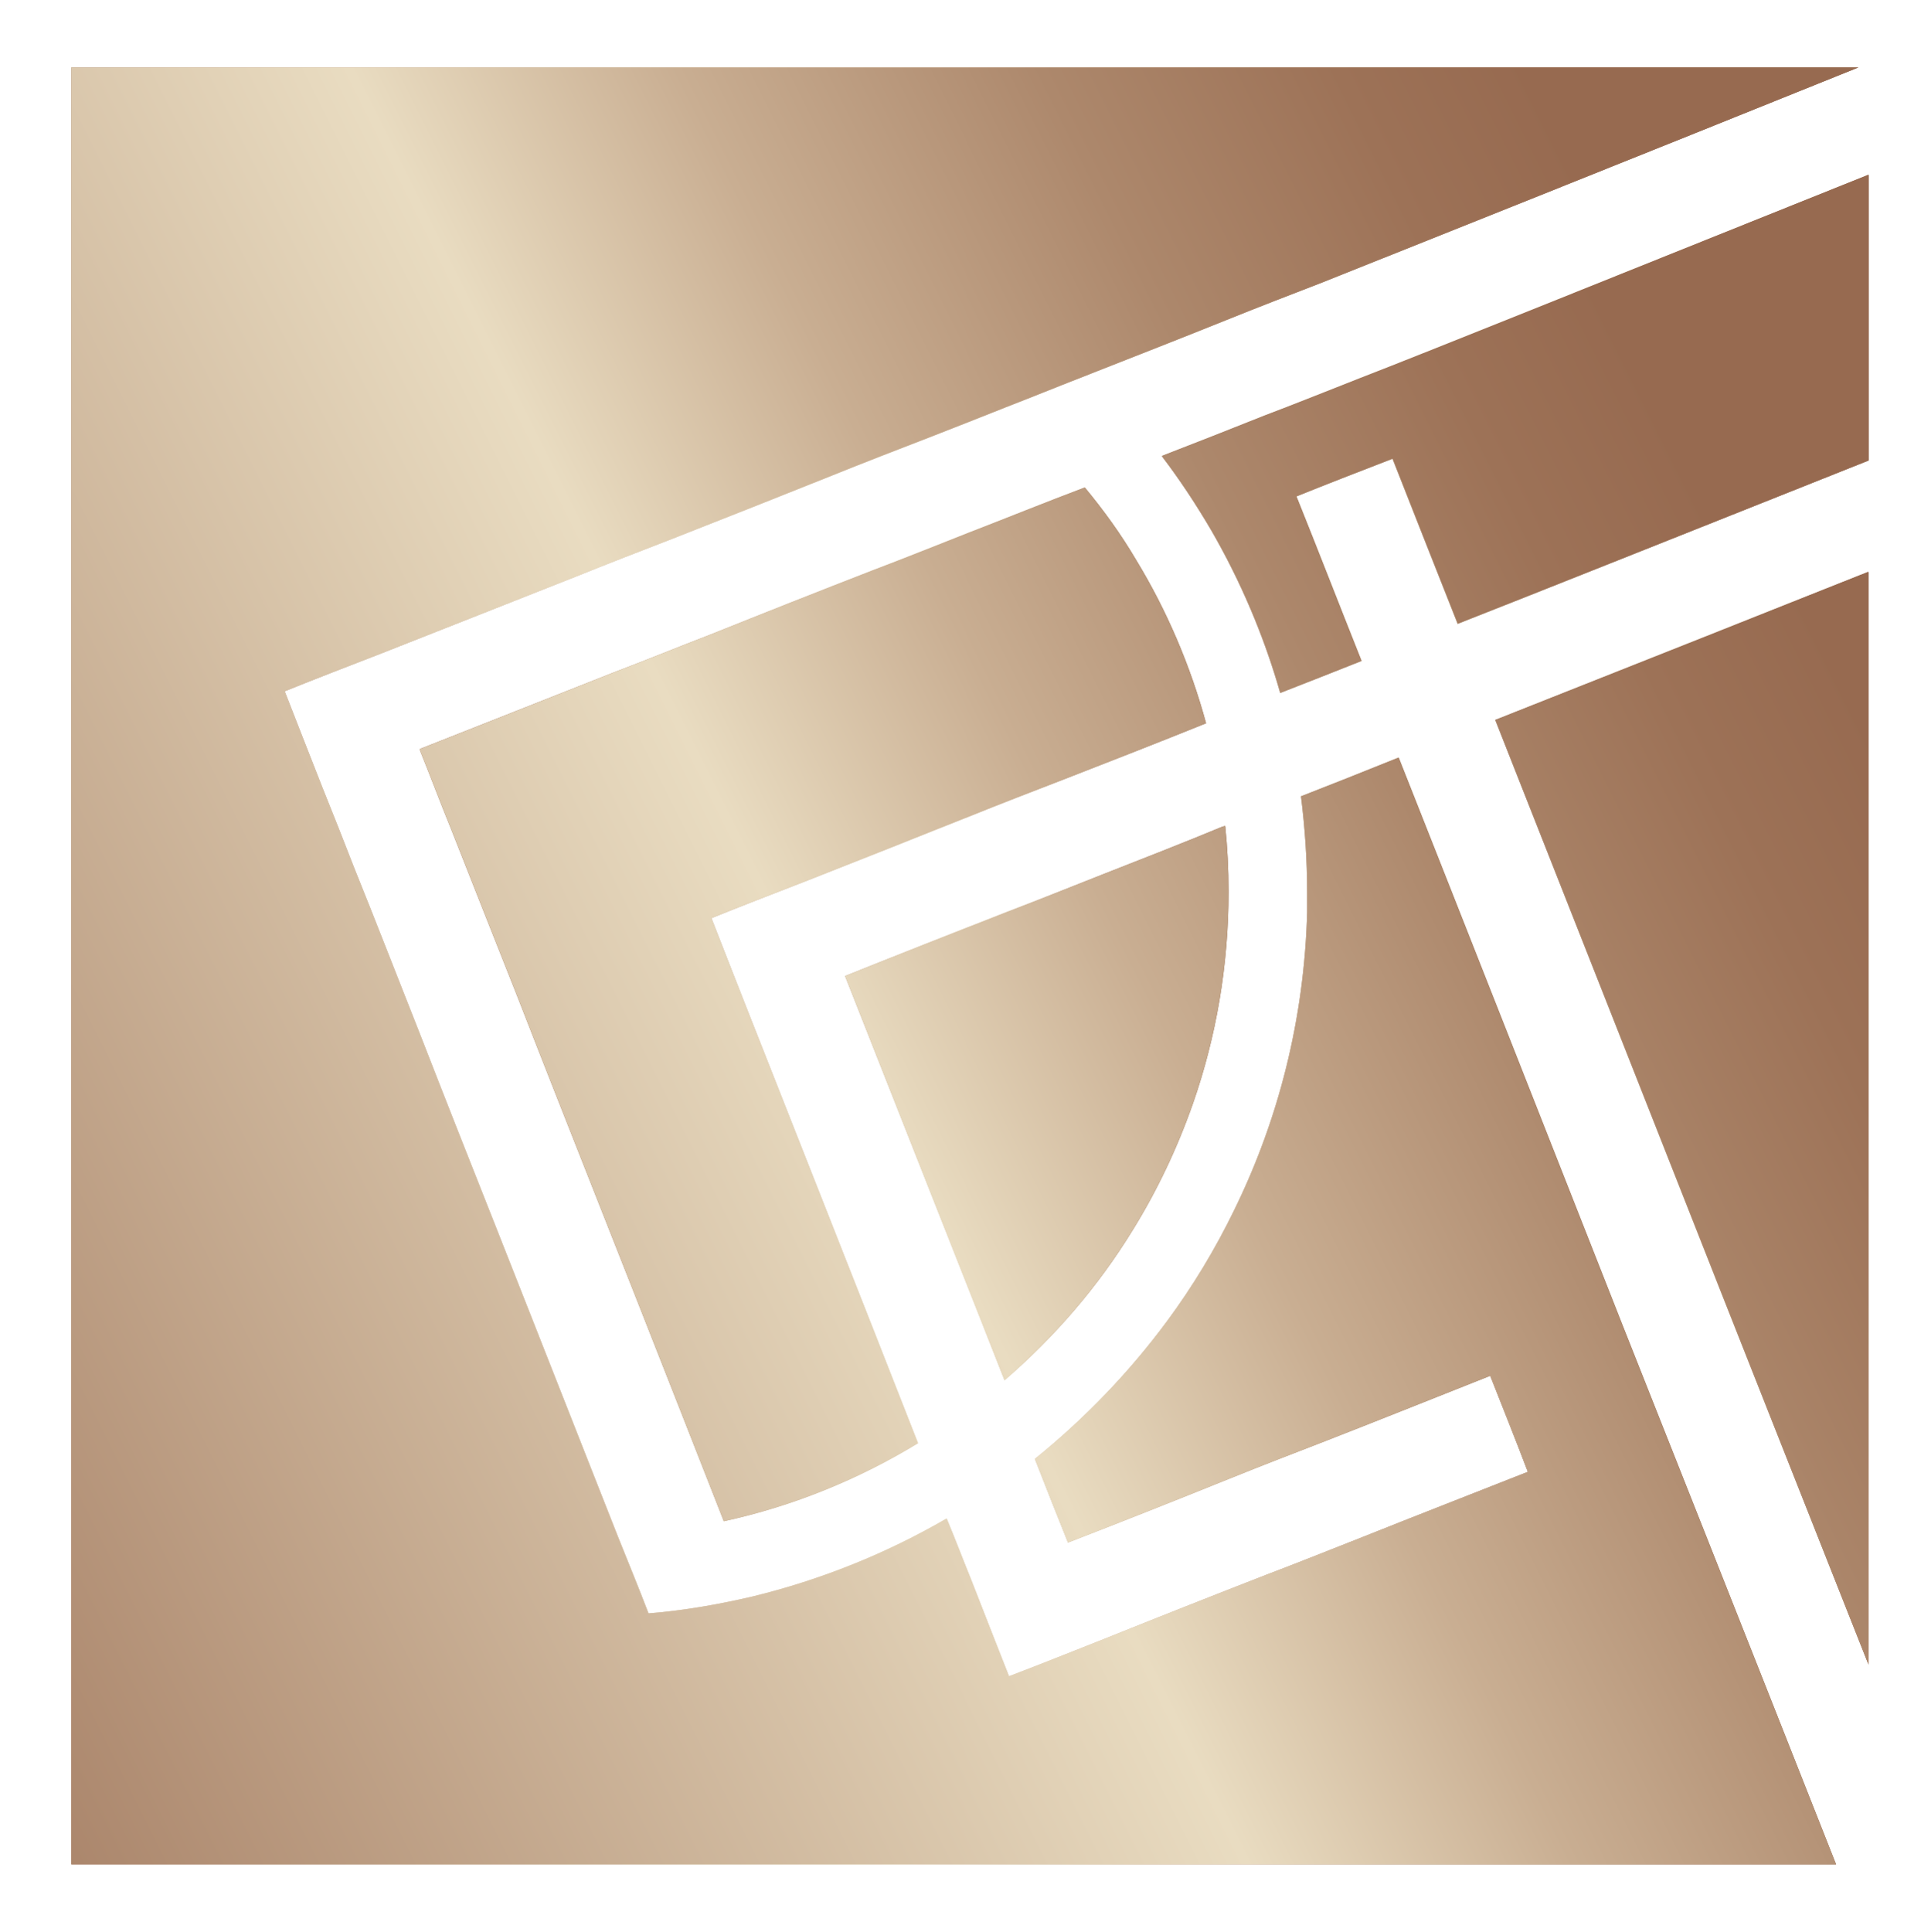 <?xml version="1.0" encoding="UTF-8"?> <svg xmlns="http://www.w3.org/2000/svg" xmlns:xlink="http://www.w3.org/1999/xlink" version="1.1" id="katman_1" x="0px" y="0px" viewBox="0 0 34.39 34.4" style="enable-background:new 0 0 34.39 34.4;" xml:space="preserve"> <style type="text/css"> .st0{clip-path:url(#SVGID_00000155130987233155324160000016321256060353429688_);fill:url(#SVGID_00000165914375688404387720000012627261445472077487_);} .st1{clip-path:url(#SVGID_00000060016375118769290060000006534393767139119747_);fill:url(#SVGID_00000116944680893454029470000006001217254091703453_);} .st2{clip-path:url(#SVGID_00000124871073675753330660000010585757493520893336_);fill:url(#SVGID_00000144314969250597159350000008908846435883489931_);} .st3{clip-path:url(#SVGID_00000059998278678962315600000003447049224779645354_);fill:url(#SVGID_00000141424576359364207700000012114116763615597967_);} .st4{clip-path:url(#SVGID_00000091699873263835761440000007479524345699186618_);fill:url(#SVGID_00000165203238295437113150000013993390468086770050_);} .st5{clip-path:url(#SVGID_00000088816682977068992690000005239771421238182335_);fill:url(#SVGID_00000111173719478218320670000006917057142038615172_);} .st6{clip-path:url(#SVGID_00000152252467956651955520000008226372550092784822_);fill:url(#SVGID_00000057869791992930567250000002941251819262100410_);} .st7{clip-path:url(#SVGID_00000025414310020395465980000017007235998917168824_);fill:url(#SVGID_00000091707185293765147500000016650065738785008045_);} .st8{clip-path:url(#SVGID_00000173157120328923506580000007472971515138450049_);fill:url(#SVGID_00000125569430509261622680000003629381784987121298_);} .st9{clip-path:url(#SVGID_00000183958033808900791000000012678091473133776002_);fill:url(#SVGID_00000030465336146276332110000010854636758679272587_);} .st10{fill:#C5A47B;} .st11{clip-path:url(#SVGID_00000009550850229299605320000016362540642701005444_);fill:url(#SVGID_00000000936048291993064260000006970227383152145822_);} .st12{clip-path:url(#SVGID_00000124875957139745666090000003547370997677185181_);fill:url(#SVGID_00000068653393846524099280000010661256552993383333_);} .st13{clip-path:url(#SVGID_00000115475859441043341150000000901640045910271635_);fill:url(#SVGID_00000008838637527767187010000014426095197032400257_);} .st14{clip-path:url(#SVGID_00000021114386586643709100000003374034624699508139_);fill:url(#SVGID_00000079476838783501842400000004336708532094462383_);} .st15{clip-path:url(#SVGID_00000132055162653928268320000002537860404270178747_);fill:url(#SVGID_00000119099100976337649150000004919306577516380054_);} .st16{clip-path:url(#SVGID_00000156545631752491780460000016778928785894632576_);fill:url(#SVGID_00000012438189638553099540000009828142982916068764_);} .st17{clip-path:url(#SVGID_00000124146988415302738560000004367166608374691742_);fill:url(#SVGID_00000002378495479068591620000016441703355214365880_);} .st18{clip-path:url(#SVGID_00000116216107134328914270000010213821813713691286_);fill:url(#SVGID_00000012444009560935560560000007080345301613716646_);} .st19{clip-path:url(#SVGID_00000033346367900638625460000001537054920930897303_);fill:url(#SVGID_00000158717529363081642650000015539624245795594429_);} .st20{clip-path:url(#SVGID_00000084529372655339952040000009627351180237718915_);fill:url(#SVGID_00000094587146564156588650000003795575945988200586_);} .st21{clip-path:url(#SVGID_00000052786860154226864390000016324977091761542834_);fill:url(#SVGID_00000111910938147830396820000012774193655880740243_);} .st22{clip-path:url(#SVGID_00000119801756948358125060000017464174401191393198_);fill:url(#SVGID_00000072991220796046806450000010568828703628661168_);} .st23{clip-path:url(#SVGID_00000071538422276132124000000012208674991063163298_);fill:url(#SVGID_00000046320675356377686720000018181501034071658145_);} .st24{clip-path:url(#SVGID_00000172442450224758448050000004823556190018778047_);fill:url(#SVGID_00000007394373180113411990000007800886153911928194_);} .st25{clip-path:url(#SVGID_00000090279419395370658230000008220526747484160692_);fill:url(#SVGID_00000024695693812070419620000004559623975358397596_);} .st26{clip-path:url(#SVGID_00000009587051342651196750000004294238286015302062_);fill:url(#SVGID_00000175287203166948368970000009194607612960500360_);} .st27{clip-path:url(#SVGID_00000005267206086014127150000007255256577351772561_);fill:url(#SVGID_00000065771232693665490300000001208314247329596042_);} .st28{clip-path:url(#SVGID_00000091001396267934904170000009096806400177879690_);fill:url(#SVGID_00000114780649726816034530000017615395485737114527_);} .st29{clip-path:url(#SVGID_00000140716337844026378200000006339866162388918146_);fill:url(#SVGID_00000141433461397036673770000013330815473182533521_);} .st30{clip-path:url(#SVGID_00000039125408844391133600000004871414216271439287_);fill:url(#SVGID_00000097486442708944640310000012737521510931814844_);} .st31{clip-path:url(#SVGID_00000117670180943196925530000017615176191017029303_);fill:url(#SVGID_00000111158089968389806060000017425772415389717387_);} .st32{clip-path:url(#SVGID_00000039120756770371831830000002461193316973514138_);fill:url(#SVGID_00000046336976872449363360000012804801476208130434_);} .st33{clip-path:url(#SVGID_00000039133993142196403970000002658644712026970545_);fill:url(#SVGID_00000124872942706024432140000014855471999005367427_);} .st34{clip-path:url(#SVGID_00000139288011717760392020000014876354627662267558_);fill:url(#SVGID_00000181063610270042461600000011548952166658818997_);} .st35{clip-path:url(#SVGID_00000043435313497774374730000016349625651897639067_);fill:url(#SVGID_00000152228385348811140650000012474238367754591889_);} .st36{clip-path:url(#SVGID_00000107570186900731792750000000800775019406432186_);fill:url(#SVGID_00000001643919040795792400000003183280156237277084_);} .st37{clip-path:url(#SVGID_00000044899893427382965580000015846950705132486557_);fill:url(#SVGID_00000160188272619110489290000015724904035993977249_);} .st38{clip-path:url(#SVGID_00000029742253790716930620000004849933973554812325_);fill:url(#SVGID_00000141442097002832391360000000093611157390476709_);} .st39{clip-path:url(#SVGID_00000005230852153465826950000015473655342609731221_);fill:url(#SVGID_00000057126518158172905840000001745555819975441797_);} .st40{clip-path:url(#SVGID_00000044855872682656602720000012946618623307466138_);fill:url(#SVGID_00000101816387047730244650000004625890584122458778_);} .st41{clip-path:url(#SVGID_00000023273499309124381410000014560134159623943582_);fill:url(#SVGID_00000057109336327944644430000001236137957285054859_);} .st42{clip-path:url(#SVGID_00000090292811540884430450000005551949483236764053_);fill:url(#SVGID_00000101811657948753735480000003381983730304686492_);} .st43{clip-path:url(#SVGID_00000163050724340671430950000004061015872122375058_);fill:url(#SVGID_00000151541973384341803980000001621738896950534821_);} .st44{clip-path:url(#SVGID_00000145035639831996682070000009860006314646922919_);fill:url(#SVGID_00000122694886580592678480000012818126861695175871_);} .st45{clip-path:url(#SVGID_00000015318665155124669180000018033695618964772283_);fill:url(#SVGID_00000004509935340275915620000012823134354308890773_);} .st46{clip-path:url(#SVGID_00000034807469514195732750000015134777033762858147_);fill:url(#SVGID_00000129194753981640392110000017866517769491907772_);} .st47{clip-path:url(#SVGID_00000054953995296146809670000007746266137970103987_);fill:url(#SVGID_00000136391637669835008160000013302002725851290013_);} .st48{clip-path:url(#SVGID_00000039850508118136796380000007606587379016203401_);fill:url(#SVGID_00000170995426178295545400000001893949469889166255_);} .st49{clip-path:url(#SVGID_00000084496683084402812590000007681692397831727782_);fill:url(#SVGID_00000150092999157033775260000011738121416477764260_);} .st50{clip-path:url(#SVGID_00000058582778441289660680000012483119784669564068_);fill:url(#SVGID_00000036209350033223102300000016926402073269426865_);} </style> <g> <g> <defs> <path id="SVGID_00000092447398026281439140000008763029776624976019_" d="M24.23,6.73c-0.56,0.22-1.13,0.45-1.71,0.67 c-0.6,0.24-1.21,0.48-1.83,0.72c0.32,0.42,0.61,0.86,0.88,1.32c0.52,0.9,0.94,1.88,1.23,2.9c0.49-0.19,0.97-0.38,1.45-0.57 c-0.41-1.03-0.79-2.01-1.16-2.93c0.57-0.23,1.14-0.45,1.71-0.67c0.36,0.92,0.75,1.9,1.16,2.94c1-0.39,4.18-1.66,7.32-2.91V3.11 C29.46,4.64,25.32,6.31,24.23,6.73"></path> </defs> <clipPath id="SVGID_00000109719242198798934240000004478883409744989591_"> <use xlink:href="#SVGID_00000092447398026281439140000008763029776624976019_" style="overflow:visible;"></use> </clipPath> <linearGradient id="SVGID_00000155120316274386032400000007023825685914591911_" gradientUnits="userSpaceOnUse" x1="-1541.048" y1="-341.556" x2="-1540.93" y2="-341.556" gradientTransform="matrix(107.232 0 0 -107.232 165270.766 -36618.121)"> <stop offset="0" style="stop-color:#976A50"></stop> <stop offset="0.53" style="stop-color:#E9DCC1"></stop> <stop offset="0.64" style="stop-color:#C9AE92"></stop> <stop offset="0.763" style="stop-color:#AD886C"></stop> <stop offset="0.863" style="stop-color:#9D7257"></stop> <stop offset="0.927" style="stop-color:#976A50"></stop> <stop offset="1" style="stop-color:#976A50"></stop> </linearGradient> <rect x="20.7" y="3.11" style="clip-path:url(#SVGID_00000109719242198798934240000004478883409744989591_);fill:url(#SVGID_00000155120316274386032400000007023825685914591911_);" width="12.58" height="9.24"></rect> </g> <g> <defs> <path id="SVGID_00000137125243636913748030000011725135071294311855_" d="M24.23,6.73c-0.56,0.22-1.13,0.45-1.71,0.67 c-0.6,0.24-1.21,0.48-1.83,0.72c0.32,0.42,0.61,0.86,0.88,1.32c0.52,0.9,0.94,1.88,1.23,2.9c0.49-0.19,0.97-0.38,1.45-0.57 c-0.41-1.03-0.79-2.01-1.16-2.93c0.57-0.23,1.14-0.45,1.71-0.67c0.36,0.92,0.75,1.9,1.16,2.94c1-0.39,4.18-1.66,7.32-2.91V3.11 C29.46,4.64,25.32,6.31,24.23,6.73"></path> </defs> <clipPath id="SVGID_00000075136255725911252630000010123820735969993098_"> <use xlink:href="#SVGID_00000137125243636913748030000011725135071294311855_" style="overflow:visible;"></use> </clipPath> <linearGradient id="SVGID_00000051346793896755841860000004155440885316663975_" gradientUnits="userSpaceOnUse" x1="-1548.857" y1="-335.221" x2="-1548.74" y2="-335.221" gradientTransform="matrix(339.106 -195.783 -195.783 -339.106 459588.844 -416887.312)"> <stop offset="0" style="stop-color:#976A50"></stop> <stop offset="0.53" style="stop-color:#E9DCC1"></stop> <stop offset="0.64" style="stop-color:#C9AE92"></stop> <stop offset="0.763" style="stop-color:#AD886C"></stop> <stop offset="0.863" style="stop-color:#9D7257"></stop> <stop offset="0.927" style="stop-color:#976A50"></stop> <stop offset="1" style="stop-color:#976A50"></stop> </linearGradient> <polygon style="clip-path:url(#SVGID_00000075136255725911252630000010123820735969993098_);fill:url(#SVGID_00000051346793896755841860000004155440885316663975_);" points=" 16.69,5.42 30.13,-2.33 37.27,10.04 23.84,17.8 "></polygon> </g> <g> <defs> <path id="SVGID_00000168109147069587762090000000337028891991728017_" d="M26.63,12.82c1.17,2.96,2.5,6.34,3.98,10.09 c0.12,0.3,1.44,3.64,2.67,6.74V10.18C30.36,11.34,27.56,12.45,26.63,12.82"></path> </defs> <clipPath id="SVGID_00000086665699847565493980000017265318310106396559_"> <use xlink:href="#SVGID_00000168109147069587762090000000337028891991728017_" style="overflow:visible;"></use> </clipPath> <linearGradient id="SVGID_00000175288280799495801640000008861075489552024214_" gradientUnits="userSpaceOnUse" x1="-1533.502" y1="-348.701" x2="-1533.385" y2="-348.701" gradientTransform="matrix(56.632 0 0 -56.632 86872.133 -19727.797)"> <stop offset="0" style="stop-color:#976A50"></stop> <stop offset="0.53" style="stop-color:#E9DCC1"></stop> <stop offset="0.64" style="stop-color:#C9AE92"></stop> <stop offset="0.763" style="stop-color:#AD886C"></stop> <stop offset="0.863" style="stop-color:#9D7257"></stop> <stop offset="0.927" style="stop-color:#976A50"></stop> <stop offset="1" style="stop-color:#976A50"></stop> </linearGradient> <rect x="26.63" y="10.18" style="clip-path:url(#SVGID_00000086665699847565493980000017265318310106396559_);fill:url(#SVGID_00000175288280799495801640000008861075489552024214_);" width="6.64" height="19.47"></rect> </g> <g> <defs> <path id="SVGID_00000171697403426579060970000001116081029823851164_" d="M26.63,12.82c1.17,2.96,2.5,6.34,3.98,10.09 c0.12,0.3,1.44,3.64,2.67,6.74V10.18C30.36,11.34,27.56,12.45,26.63,12.82"></path> </defs> <clipPath id="SVGID_00000148621908089758289350000008226029315048065702_"> <use xlink:href="#SVGID_00000171697403426579060970000001116081029823851164_" style="overflow:visible;"></use> </clipPath> <linearGradient id="SVGID_00000070103145532848815700000003937307726403480497_" gradientUnits="userSpaceOnUse" x1="-1548.857" y1="-335.251" x2="-1548.74" y2="-335.251" gradientTransform="matrix(339.106 -195.783 -195.783 -339.106 459588.844 -416887.312)"> <stop offset="0" style="stop-color:#976A50"></stop> <stop offset="0.53" style="stop-color:#E9DCC1"></stop> <stop offset="0.64" style="stop-color:#C9AE92"></stop> <stop offset="0.763" style="stop-color:#AD886C"></stop> <stop offset="0.863" style="stop-color:#9D7257"></stop> <stop offset="0.927" style="stop-color:#976A50"></stop> <stop offset="1" style="stop-color:#976A50"></stop> </linearGradient> <polygon style="clip-path:url(#SVGID_00000148621908089758289350000008226029315048065702_);fill:url(#SVGID_00000070103145532848815700000003937307726403480497_);" points=" 18.2,15.04 31.61,7.3 41.7,24.78 28.29,32.52 "></polygon> </g> <g> <defs> <path id="SVGID_00000062187149837693236930000012708389807923490216_" d="M19.64,15.57c-0.56,0.22-1.13,0.45-1.71,0.67 c-0.95,0.37-1.91,0.75-2.88,1.14c0.88,2.23,1.83,4.64,2.84,7.2c0.89-0.77,1.66-1.66,2.28-2.67c0.44-0.71,0.8-1.47,1.08-2.27 c0.41-1.18,0.63-2.44,0.63-3.76c0-0.4-0.02-0.79-0.06-1.18C21.1,15,20.38,15.28,19.64,15.57"></path> </defs> <clipPath id="SVGID_00000114789971497398121040000008297186911816813203_"> <use xlink:href="#SVGID_00000062187149837693236930000012708389807923490216_" style="overflow:visible;"></use> </clipPath> <linearGradient id="SVGID_00000083070284790649422600000012653570723714554531_" gradientUnits="userSpaceOnUse" x1="-1532.465" y1="-348.273" x2="-1532.347" y2="-348.273" gradientTransform="matrix(58.218 0 0 -58.218 89231.562 -20256.006)"> <stop offset="0" style="stop-color:#976A50"></stop> <stop offset="0.53" style="stop-color:#E9DCC1"></stop> <stop offset="0.64" style="stop-color:#C9AE92"></stop> <stop offset="0.763" style="stop-color:#AD886C"></stop> <stop offset="0.863" style="stop-color:#9D7257"></stop> <stop offset="0.927" style="stop-color:#976A50"></stop> <stop offset="1" style="stop-color:#976A50"></stop> </linearGradient> <rect x="15.05" y="14.72" style="clip-path:url(#SVGID_00000114789971497398121040000008297186911816813203_);fill:url(#SVGID_00000083070284790649422600000012653570723714554531_);" width="6.83" height="9.87"></rect> </g> <g> <defs> <path id="SVGID_00000105423904102367818640000011423379162433292702_" d="M19.64,15.57c-0.56,0.22-1.13,0.45-1.71,0.67 c-0.95,0.37-1.91,0.75-2.88,1.14c0.88,2.23,1.83,4.64,2.84,7.2c0.89-0.77,1.66-1.66,2.28-2.67c0.44-0.71,0.8-1.47,1.08-2.27 c0.41-1.18,0.63-2.44,0.63-3.76c0-0.4-0.02-0.79-0.06-1.18C21.1,15,20.38,15.28,19.64,15.57"></path> </defs> <clipPath id="SVGID_00000044142869254873274270000001329615243948067255_"> <use xlink:href="#SVGID_00000105423904102367818640000011423379162433292702_" style="overflow:visible;"></use> </clipPath> <linearGradient id="SVGID_00000098940429554191562840000005027072842196889276_" gradientUnits="userSpaceOnUse" x1="-1548.857" y1="-335.236" x2="-1548.74" y2="-335.236" gradientTransform="matrix(339.106 -195.783 -195.783 -339.106 459588.844 -416887.312)"> <stop offset="0" style="stop-color:#976A50"></stop> <stop offset="0.53" style="stop-color:#E9DCC1"></stop> <stop offset="0.64" style="stop-color:#C9AE92"></stop> <stop offset="0.763" style="stop-color:#AD886C"></stop> <stop offset="0.863" style="stop-color:#9D7257"></stop> <stop offset="0.927" style="stop-color:#976A50"></stop> <stop offset="1" style="stop-color:#976A50"></stop> </linearGradient> <polygon style="clip-path:url(#SVGID_00000044142869254873274270000001329615243948067255_);fill:url(#SVGID_00000098940429554191562840000005027072842196889276_);" points=" 10.78,17.18 20.17,11.76 26.15,22.12 16.76,27.54 "></polygon> </g> <g> <defs> <path id="SVGID_00000104667313347855417200000008081398549605763239_" d="M1.27,1.2v32h31.43c-1.35-3.42-3.65-9.22-3.81-9.62 c-1.47-3.73-2.8-7.11-3.98-10.09c-0.57,0.23-1.15,0.46-1.74,0.69c0.07,0.56,0.11,1.13,0.11,1.72c0,0.11,0,0.23,0,0.34 c-0.05,1.9-0.51,3.7-1.3,5.31c-0.34,0.7-0.74,1.36-1.19,1.97c-0.68,0.92-1.47,1.74-2.36,2.46c0.19,0.49,0.39,0.99,0.59,1.49 c0.98-0.38,1.94-0.76,2.88-1.14c0.57-0.23,1.14-0.45,1.71-0.67c1-0.39,1.97-0.78,2.93-1.16c0.22,0.56,0.45,1.13,0.67,1.71 c-0.96,0.38-1.94,0.76-2.94,1.16c-0.56,0.22-1.13,0.45-1.71,0.67c-0.95,0.37-1.91,0.75-2.88,1.14c-0.56,0.22-1.13,0.45-1.71,0.67 c-0.23-0.58-0.45-1.15-0.67-1.71c-0.15-0.37-0.29-0.74-0.44-1.1c-1.07,0.62-2.23,1.09-3.46,1.39c-0.6,0.14-1.22,0.25-1.85,0.3 c-0.18-0.47-0.37-0.93-0.55-1.38c-1.01-2.56-1.96-4.98-2.86-7.25c-0.23-0.58-0.45-1.15-0.67-1.71c-0.4-1.01-0.78-1.99-1.16-2.93 c-0.19-0.49-0.38-0.97-0.57-1.44c-0.23-0.58-0.45-1.15-0.67-1.71c0.57-0.23,1.14-0.45,1.71-0.67c1.17-0.46,2.33-0.92,3.47-1.37 c0.57-0.23,1.14-0.45,1.71-0.67c0.97-0.38,1.93-0.76,2.88-1.14c0.57-0.23,1.14-0.45,1.71-0.67c0.46-0.18,0.92-0.36,1.37-0.54 c0.49-0.19,0.98-0.39,1.47-0.58c0.03-0.01,0.07-0.03,0.1-0.04c0.79-0.31,1.58-0.62,2.35-0.93c0.57-0.23,1.14-0.45,1.71-0.67 c1.13-0.45,5.61-2.24,9.55-3.83H1.27z"></path> </defs> <clipPath id="SVGID_00000155858049649987422030000011600888602109632149_"> <use xlink:href="#SVGID_00000104667313347855417200000008081398549605763239_" style="overflow:visible;"></use> </clipPath> <linearGradient id="SVGID_00000140718283368187160550000015093185127084841652_" gradientUnits="userSpaceOnUse" x1="-1546.153" y1="-335.36" x2="-1546.035" y2="-335.36" gradientTransform="matrix(271.486 0 0 -271.486 419760.188 -91028.258)"> <stop offset="0" style="stop-color:#976A50"></stop> <stop offset="0.53" style="stop-color:#E9DCC1"></stop> <stop offset="0.64" style="stop-color:#C9AE92"></stop> <stop offset="0.763" style="stop-color:#AD886C"></stop> <stop offset="0.863" style="stop-color:#9D7257"></stop> <stop offset="0.927" style="stop-color:#976A50"></stop> <stop offset="1" style="stop-color:#976A50"></stop> </linearGradient> <rect x="1.27" y="1.2" style="clip-path:url(#SVGID_00000155858049649987422030000011600888602109632149_);fill:url(#SVGID_00000140718283368187160550000015093185127084841652_);" width="31.84" height="32"></rect> </g> <g> <defs> <path id="SVGID_00000113319065514775806260000014808247357863484589_" d="M1.27,1.2v32h31.43c-1.35-3.42-3.65-9.22-3.81-9.62 c-1.47-3.73-2.8-7.11-3.98-10.09c-0.57,0.23-1.15,0.46-1.74,0.69c0.07,0.56,0.11,1.13,0.11,1.72c0,0.11,0,0.23,0,0.34 c-0.05,1.9-0.51,3.7-1.3,5.31c-0.34,0.7-0.74,1.36-1.19,1.97c-0.68,0.92-1.47,1.74-2.36,2.46c0.19,0.49,0.39,0.99,0.59,1.49 c0.98-0.38,1.94-0.76,2.88-1.14c0.57-0.23,1.14-0.45,1.71-0.67c1-0.39,1.97-0.78,2.93-1.16c0.22,0.56,0.45,1.13,0.67,1.71 c-0.96,0.38-1.94,0.76-2.94,1.16c-0.56,0.22-1.13,0.45-1.71,0.67c-0.95,0.37-1.91,0.75-2.88,1.14c-0.56,0.22-1.13,0.45-1.71,0.67 c-0.23-0.58-0.45-1.15-0.67-1.71c-0.15-0.37-0.29-0.74-0.44-1.1c-1.07,0.62-2.23,1.09-3.46,1.39c-0.6,0.14-1.22,0.25-1.85,0.3 c-0.18-0.47-0.37-0.93-0.55-1.38c-1.01-2.56-1.96-4.98-2.86-7.25c-0.23-0.58-0.45-1.15-0.67-1.71c-0.4-1.01-0.78-1.99-1.16-2.93 c-0.19-0.49-0.38-0.97-0.57-1.44c-0.23-0.58-0.45-1.15-0.67-1.71c0.57-0.23,1.14-0.45,1.71-0.67c1.17-0.46,2.33-0.92,3.47-1.37 c0.57-0.23,1.14-0.45,1.71-0.67c0.97-0.38,1.93-0.76,2.88-1.14c0.57-0.23,1.14-0.45,1.71-0.67c0.46-0.18,0.92-0.36,1.37-0.54 c0.49-0.19,0.98-0.39,1.47-0.58c0.03-0.01,0.07-0.03,0.1-0.04c0.79-0.31,1.58-0.62,2.35-0.93c0.57-0.23,1.14-0.45,1.71-0.67 c1.13-0.45,5.61-2.24,9.55-3.83H1.27z"></path> </defs> <clipPath id="SVGID_00000002364956156793259090000005829783073625172106_"> <use xlink:href="#SVGID_00000113319065514775806260000014808247357863484589_" style="overflow:visible;"></use> </clipPath> <linearGradient id="SVGID_00000062156657030650715140000007971299024407751830_" gradientUnits="userSpaceOnUse" x1="-1548.857" y1="-335.229" x2="-1548.74" y2="-335.229" gradientTransform="matrix(339.106 -195.783 -195.783 -339.106 459588.844 -416887.312)"> <stop offset="0" style="stop-color:#976A50"></stop> <stop offset="0.53" style="stop-color:#E9DCC1"></stop> <stop offset="0.64" style="stop-color:#C9AE92"></stop> <stop offset="0.763" style="stop-color:#AD886C"></stop> <stop offset="0.863" style="stop-color:#9D7257"></stop> <stop offset="0.927" style="stop-color:#976A50"></stop> <stop offset="1" style="stop-color:#976A50"></stop> </linearGradient> <polygon style="clip-path:url(#SVGID_00000002364956156793259090000005829783073625172106_);fill:url(#SVGID_00000062156657030650715140000007971299024407751830_);" points=" -12.58,9.2 25.15,-12.59 46.97,25.2 9.23,46.99 "></polygon> </g> <g> <defs> <path id="SVGID_00000124156802528570888560000002769569531794686116_" d="M17.24,9.49c-0.56,0.22-1.13,0.45-1.71,0.67 c-0.95,0.37-1.91,0.75-2.88,1.14c-0.57,0.22-1.13,0.45-1.71,0.67c-1.14,0.45-2.3,0.91-3.47,1.37c0.19,0.47,0.37,0.95,0.57,1.44 c0.37,0.94,0.76,1.92,1.16,2.93c0.22,0.56,0.44,1.13,0.67,1.71c0.94,2.38,1.95,4.94,3.02,7.67c1.24-0.27,2.41-0.75,3.46-1.39 c-1.07-2.73-2.08-5.28-3.01-7.64c-0.23-0.58-0.45-1.15-0.67-1.71c0.57-0.23,1.14-0.45,1.71-0.67c0.97-0.38,1.93-0.76,2.88-1.14 c0.57-0.23,1.14-0.45,1.71-0.67c0.85-0.33,1.69-0.66,2.51-0.99c-0.28-1.03-0.7-2.01-1.24-2.9c-0.27-0.46-0.58-0.89-0.92-1.3 C18.63,8.94,17.94,9.22,17.24,9.49"></path> </defs> <clipPath id="SVGID_00000024002835409241763280000014326034139393787808_"> <use xlink:href="#SVGID_00000124156802528570888560000002769569531794686116_" style="overflow:visible;"></use> </clipPath> <linearGradient id="SVGID_00000088844150429080571610000004538112459509114017_" gradientUnits="userSpaceOnUse" x1="-1541.164" y1="-339.918" x2="-1541.046" y2="-339.918" gradientTransform="matrix(119.384 0 0 -119.384 183998.391 -40563.035)"> <stop offset="0" style="stop-color:#976A50"></stop> <stop offset="0.53" style="stop-color:#E9DCC1"></stop> <stop offset="0.64" style="stop-color:#C9AE92"></stop> <stop offset="0.763" style="stop-color:#AD886C"></stop> <stop offset="0.863" style="stop-color:#9D7257"></stop> <stop offset="0.927" style="stop-color:#976A50"></stop> <stop offset="1" style="stop-color:#976A50"></stop> </linearGradient> <rect x="7.48" y="8.67" style="clip-path:url(#SVGID_00000024002835409241763280000014326034139393787808_);fill:url(#SVGID_00000088844150429080571610000004538112459509114017_);" width="14" height="18.42"></rect> </g> <g> <defs> <path id="SVGID_00000096749526007145741390000014098440999133660302_" d="M17.24,9.49c-0.56,0.22-1.13,0.45-1.71,0.67 c-0.95,0.37-1.91,0.75-2.88,1.14c-0.57,0.22-1.13,0.45-1.71,0.67c-1.14,0.45-2.3,0.91-3.47,1.37c0.19,0.47,0.37,0.95,0.57,1.44 c0.37,0.94,0.76,1.92,1.16,2.93c0.22,0.56,0.44,1.13,0.67,1.71c0.94,2.38,1.95,4.94,3.02,7.67c1.24-0.27,2.41-0.75,3.46-1.39 c-1.07-2.73-2.08-5.28-3.01-7.64c-0.23-0.58-0.45-1.15-0.67-1.71c0.57-0.23,1.14-0.45,1.71-0.67c0.97-0.38,1.93-0.76,2.88-1.14 c0.57-0.23,1.14-0.45,1.71-0.67c0.85-0.33,1.69-0.66,2.51-0.99c-0.28-1.03-0.7-2.01-1.24-2.9c-0.27-0.46-0.58-0.89-0.92-1.3 C18.63,8.94,17.94,9.22,17.24,9.49"></path> </defs> <clipPath id="SVGID_00000181086273289368956880000010377245244093865906_"> <use xlink:href="#SVGID_00000096749526007145741390000014098440999133660302_" style="overflow:visible;"></use> </clipPath> <linearGradient id="SVGID_00000114056927763027300960000014992247163679645101_" gradientUnits="userSpaceOnUse" x1="-1548.857" y1="-335.227" x2="-1548.74" y2="-335.227" gradientTransform="matrix(339.106 -195.783 -195.783 -339.106 459588.844 -416887.312)"> <stop offset="0" style="stop-color:#976A50"></stop> <stop offset="0.53" style="stop-color:#E9DCC1"></stop> <stop offset="0.64" style="stop-color:#C9AE92"></stop> <stop offset="0.763" style="stop-color:#AD886C"></stop> <stop offset="0.863" style="stop-color:#9D7257"></stop> <stop offset="0.927" style="stop-color:#976A50"></stop> <stop offset="1" style="stop-color:#976A50"></stop> </linearGradient> <polygon style="clip-path:url(#SVGID_00000181086273289368956880000010377245244093865906_);fill:url(#SVGID_00000114056927763027300960000014992247163679645101_);" points=" -0.5,13.28 17.98,2.61 29.45,22.49 10.98,33.15 "></polygon> </g> </g> </svg> 